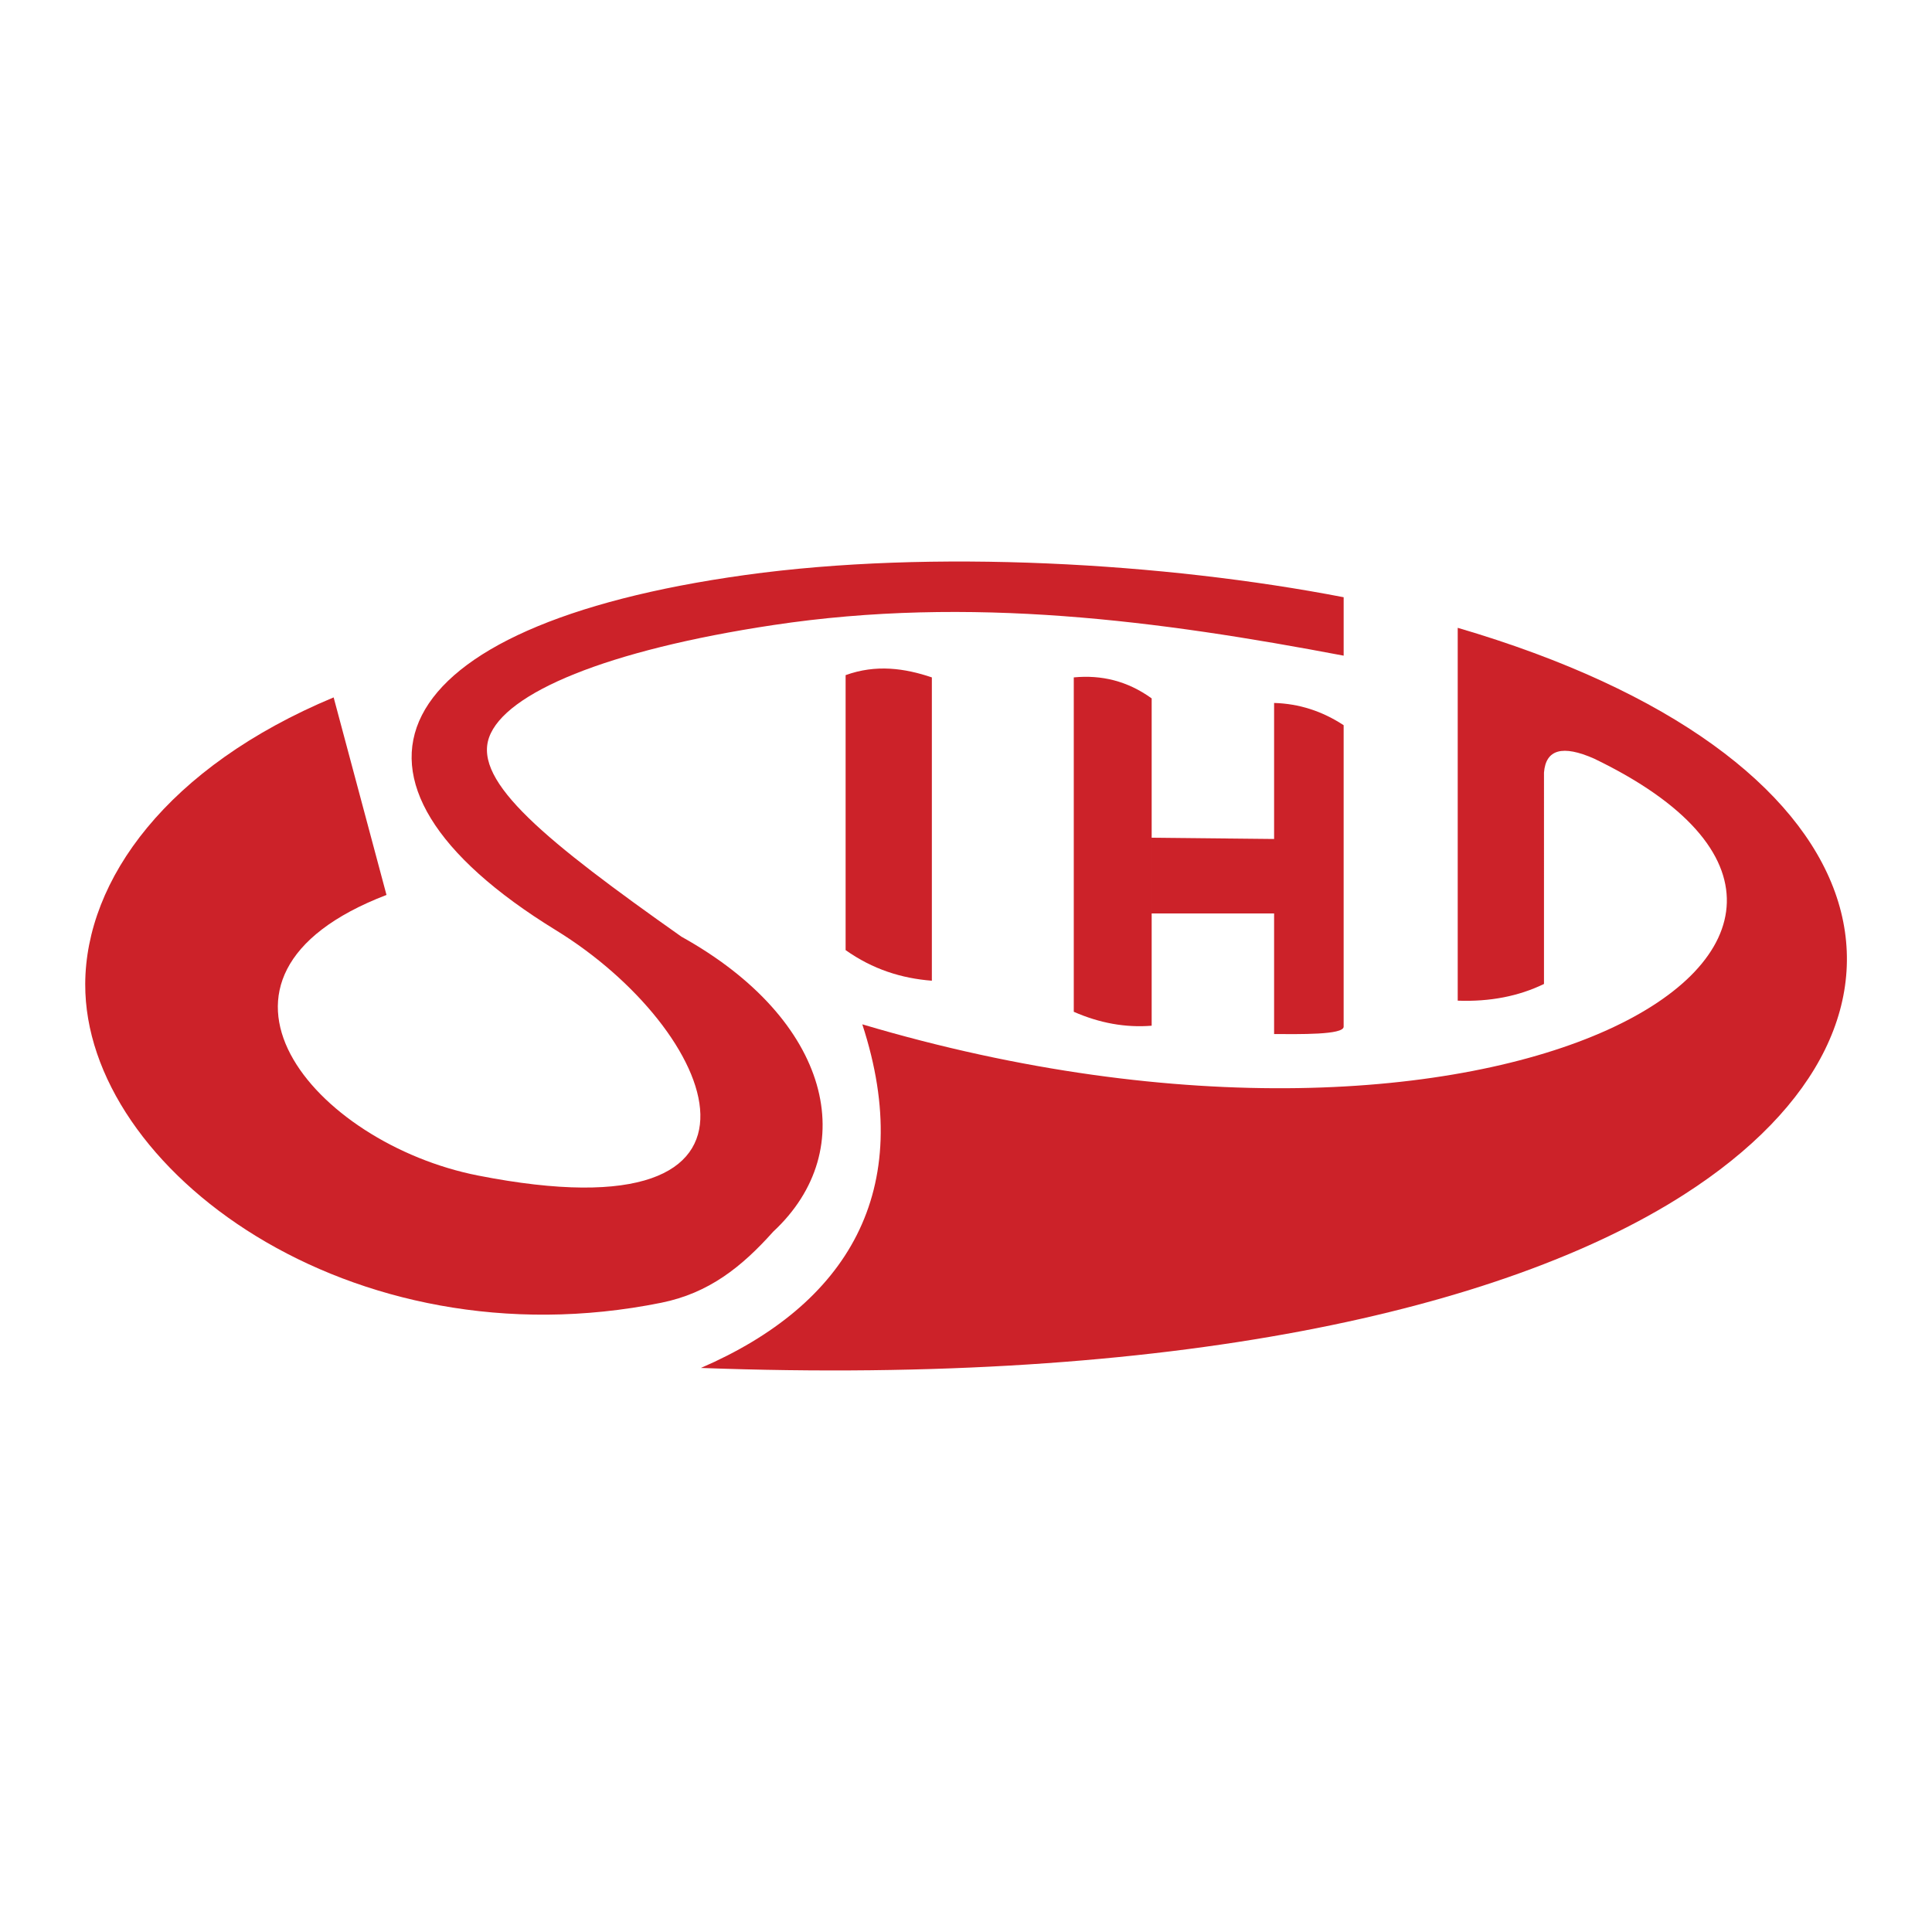 <svg xmlns="http://www.w3.org/2000/svg" width="2500" height="2500" viewBox="0 0 192.756 192.756"><g fill-rule="evenodd" clip-rule="evenodd"><path fill="#fff" d="M0 0h192.756v192.756H0V0z"/><path d="M96.026 56.532c48.367-1.432 87.166 17.958 87.166 39.974 0 22.018-36.197 37.385-87.166 39.975-50.97 2.592-89.745-16.895-87.167-39.975 2.578-23.08 38.799-38.542 87.167-39.974z" fill="#fff"/><path d="M134.057 59.586v5.83c-18.346-3.481-37.235-6.019-56.908-3.054-16.581 2.499-26.776 6.76-28.354 11.211-1.578 4.449 5.69 10.348 19.192 19.88 14.942 8.303 17.997 21.211 9.161 29.426-3.145 3.521-6.425 6.139-11.172 7.096-31.001 6.26-57.548-13.324-57.473-31.803.042-10.404 8.184-21.665 24.784-28.593l5.274 19.71c-21.456 8.232-7.133 24.795 9.123 27.992 32.748 6.441 23.834-14.619 7.786-24.469-24.452-15.011-17.52-30.395 18.903-35.447 18.56-2.574 41.803-1.238 59.684 2.221z" fill="#cc2229"/><path d="M86.032 102.197c5.438 16.656-1.548 27.99-16.101 34.283 46.901 1.742 80.038-5.752 98.043-17.27 27.521-17.605 20.287-44.021-22.537-56.572v37.199c3.205.117 6.074-.439 8.607-1.666V77.075c.184-2.313 1.85-2.775 4.996-1.389 37.228 17.935-9.376 45.435-73.008 26.511z" fill="#cc2229"/><path d="M84.367 67.359c3.036-1.1 5.903-.688 8.605.226v30.261c-3.027-.232-5.917-1.145-8.605-3.053V67.359zM114.902 102.336c-2.59.209-5.18-.252-7.771-1.389V67.584c2.758-.265 5.352.349 7.771 2.095v32.657zM127.117 103.168c2.459.006 6.939.1 6.939-.734V72.355c-2.145-1.411-4.459-2.15-6.939-2.221v33.034zM114.902 83.58l12.215.126v7.428h-12.215V83.58z" fill="#cc2229"/></g></svg>